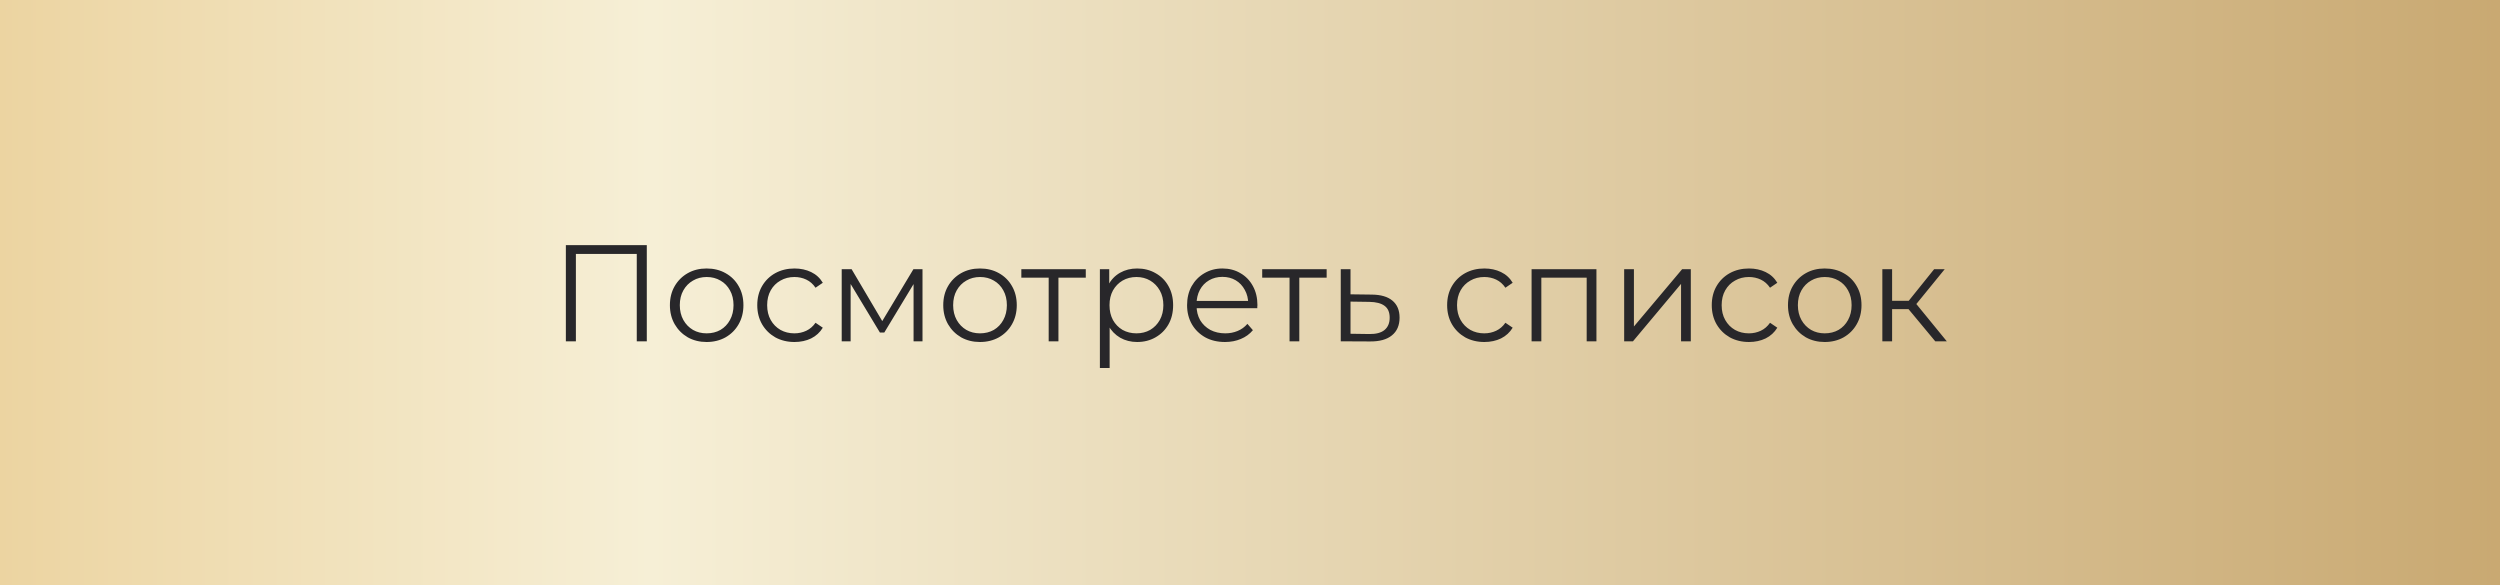 <?xml version="1.0" encoding="UTF-8"?> <svg xmlns="http://www.w3.org/2000/svg" width="564" height="132" viewBox="0 0 564 132" fill="none"><rect x="0" y="0" width="564" height="132" fill="#808080" stroke="none"/><rect width="564" height="132" fill="url(#paint0_linear_559_752)"></rect><path d="M127.658 77V55.3H145.917V77H143.654V56.664L144.243 57.284H129.332L129.921 56.664V77H127.658ZM159.408 77.155C157.837 77.155 156.422 76.804 155.161 76.101C153.921 75.378 152.939 74.396 152.216 73.156C151.493 71.895 151.131 70.459 151.131 68.847C151.131 67.214 151.493 65.778 152.216 64.538C152.939 63.298 153.921 62.327 155.161 61.624C156.401 60.921 157.817 60.57 159.408 60.57C161.02 60.57 162.446 60.921 163.686 61.624C164.947 62.327 165.928 63.298 166.631 64.538C167.354 65.778 167.716 67.214 167.716 68.847C167.716 70.459 167.354 71.895 166.631 73.156C165.928 74.396 164.947 75.378 163.686 76.101C162.425 76.804 160.999 77.155 159.408 77.155ZM159.408 75.202C160.586 75.202 161.63 74.944 162.539 74.427C163.448 73.89 164.161 73.146 164.678 72.195C165.215 71.224 165.484 70.108 165.484 68.847C165.484 67.566 165.215 66.45 164.678 65.499C164.161 64.548 163.448 63.815 162.539 63.298C161.63 62.761 160.596 62.492 159.439 62.492C158.282 62.492 157.248 62.761 156.339 63.298C155.43 63.815 154.706 64.548 154.169 65.499C153.632 66.45 153.363 67.566 153.363 68.847C153.363 70.108 153.632 71.224 154.169 72.195C154.706 73.146 155.43 73.89 156.339 74.427C157.248 74.944 158.271 75.202 159.408 75.202ZM179.24 77.155C177.628 77.155 176.181 76.804 174.9 76.101C173.639 75.378 172.647 74.396 171.924 73.156C171.201 71.895 170.839 70.459 170.839 68.847C170.839 67.214 171.201 65.778 171.924 64.538C172.647 63.298 173.639 62.327 174.9 61.624C176.181 60.921 177.628 60.57 179.24 60.57C180.625 60.57 181.875 60.839 182.991 61.376C184.107 61.913 184.985 62.719 185.626 63.794L183.983 64.91C183.425 64.083 182.733 63.474 181.906 63.081C181.079 62.688 180.18 62.492 179.209 62.492C178.052 62.492 177.008 62.761 176.078 63.298C175.148 63.815 174.414 64.548 173.877 65.499C173.34 66.45 173.071 67.566 173.071 68.847C173.071 70.128 173.34 71.244 173.877 72.195C174.414 73.146 175.148 73.89 176.078 74.427C177.008 74.944 178.052 75.202 179.209 75.202C180.18 75.202 181.079 75.006 181.906 74.613C182.733 74.22 183.425 73.621 183.983 72.815L185.626 73.931C184.985 74.985 184.107 75.791 182.991 76.349C181.875 76.886 180.625 77.155 179.24 77.155ZM189.888 77V60.725H192.12L199.498 73.218H198.568L206.07 60.725H208.116V77H206.101V63.236L206.504 63.422L199.498 75.016H198.506L191.438 63.298L191.903 63.205V77H189.888ZM221.075 77.155C219.504 77.155 218.089 76.804 216.828 76.101C215.588 75.378 214.606 74.396 213.883 73.156C213.16 71.895 212.798 70.459 212.798 68.847C212.798 67.214 213.16 65.778 213.883 64.538C214.606 63.298 215.588 62.327 216.828 61.624C218.068 60.921 219.484 60.57 221.075 60.57C222.687 60.57 224.113 60.921 225.353 61.624C226.614 62.327 227.595 63.298 228.298 64.538C229.021 65.778 229.383 67.214 229.383 68.847C229.383 70.459 229.021 71.895 228.298 73.156C227.595 74.396 226.614 75.378 225.353 76.101C224.092 76.804 222.666 77.155 221.075 77.155ZM221.075 75.202C222.253 75.202 223.297 74.944 224.206 74.427C225.115 73.89 225.828 73.146 226.345 72.195C226.882 71.224 227.151 70.108 227.151 68.847C227.151 67.566 226.882 66.45 226.345 65.499C225.828 64.548 225.115 63.815 224.206 63.298C223.297 62.761 222.263 62.492 221.106 62.492C219.949 62.492 218.915 62.761 218.006 63.298C217.097 63.815 216.373 64.548 215.836 65.499C215.299 66.45 215.03 67.566 215.03 68.847C215.03 70.108 215.299 71.224 215.836 72.195C216.373 73.146 217.097 73.89 218.006 74.427C218.915 74.944 219.938 75.202 221.075 75.202ZM236.582 77V62.058L237.14 62.647H230.413V60.725H244.952V62.647H238.225L238.783 62.058V77H236.582ZM256.535 77.155C255.13 77.155 253.859 76.835 252.722 76.194C251.585 75.533 250.676 74.592 249.994 73.373C249.333 72.133 249.002 70.624 249.002 68.847C249.002 67.07 249.333 65.571 249.994 64.352C250.655 63.112 251.554 62.172 252.691 61.531C253.828 60.89 255.109 60.57 256.535 60.57C258.085 60.57 259.47 60.921 260.689 61.624C261.929 62.306 262.9 63.277 263.603 64.538C264.306 65.778 264.657 67.214 264.657 68.847C264.657 70.5 264.306 71.947 263.603 73.187C262.9 74.427 261.929 75.398 260.689 76.101C259.47 76.804 258.085 77.155 256.535 77.155ZM248.134 83.014V60.725H250.242V65.623L250.025 68.878L250.335 72.164V83.014H248.134ZM256.38 75.202C257.537 75.202 258.571 74.944 259.48 74.427C260.389 73.89 261.113 73.146 261.65 72.195C262.187 71.224 262.456 70.108 262.456 68.847C262.456 67.586 262.187 66.481 261.65 65.53C261.113 64.579 260.389 63.835 259.48 63.298C258.571 62.761 257.537 62.492 256.38 62.492C255.223 62.492 254.179 62.761 253.249 63.298C252.34 63.835 251.616 64.579 251.079 65.53C250.562 66.481 250.304 67.586 250.304 68.847C250.304 70.108 250.562 71.224 251.079 72.195C251.616 73.146 252.34 73.89 253.249 74.427C254.179 74.944 255.223 75.202 256.38 75.202ZM276.361 77.155C274.666 77.155 273.178 76.804 271.897 76.101C270.616 75.378 269.613 74.396 268.89 73.156C268.167 71.895 267.805 70.459 267.805 68.847C267.805 67.235 268.146 65.809 268.828 64.569C269.531 63.329 270.481 62.358 271.68 61.655C272.899 60.932 274.263 60.57 275.772 60.57C277.301 60.57 278.655 60.921 279.833 61.624C281.032 62.306 281.972 63.277 282.654 64.538C283.336 65.778 283.677 67.214 283.677 68.847C283.677 68.95 283.667 69.064 283.646 69.188C283.646 69.291 283.646 69.405 283.646 69.529H269.479V67.886H282.468L281.6 68.537C281.6 67.359 281.342 66.315 280.825 65.406C280.329 64.476 279.647 63.753 278.779 63.236C277.911 62.719 276.909 62.461 275.772 62.461C274.656 62.461 273.654 62.719 272.765 63.236C271.876 63.753 271.184 64.476 270.688 65.406C270.192 66.336 269.944 67.4 269.944 68.599V68.94C269.944 70.18 270.213 71.275 270.75 72.226C271.308 73.156 272.073 73.89 273.044 74.427C274.036 74.944 275.162 75.202 276.423 75.202C277.415 75.202 278.335 75.026 279.182 74.675C280.05 74.324 280.794 73.786 281.414 73.063L282.654 74.489C281.931 75.357 281.021 76.018 279.926 76.473C278.851 76.928 277.663 77.155 276.361 77.155ZM290.922 77V62.058L291.48 62.647H284.753V60.725H299.292V62.647H292.565L293.123 62.058V77H290.922ZM309.481 66.46C311.527 66.481 313.077 66.935 314.131 67.824C315.205 68.713 315.743 69.994 315.743 71.668C315.743 73.404 315.164 74.737 314.007 75.667C312.87 76.597 311.217 77.052 309.047 77.031L302.475 77V60.725H304.676V66.398L309.481 66.46ZM308.923 75.357C310.431 75.378 311.568 75.078 312.333 74.458C313.118 73.817 313.511 72.887 313.511 71.668C313.511 70.449 313.128 69.56 312.364 69.002C311.599 68.423 310.452 68.124 308.923 68.103L304.676 68.041V75.295L308.923 75.357ZM334.876 77.155C333.264 77.155 331.817 76.804 330.536 76.101C329.275 75.378 328.283 74.396 327.56 73.156C326.836 71.895 326.475 70.459 326.475 68.847C326.475 67.214 326.836 65.778 327.56 64.538C328.283 63.298 329.275 62.327 330.536 61.624C331.817 60.921 333.264 60.57 334.876 60.57C336.26 60.57 337.511 60.839 338.627 61.376C339.743 61.913 340.621 62.719 341.262 63.794L339.619 64.91C339.061 64.083 338.368 63.474 337.542 63.081C336.715 62.688 335.816 62.492 334.845 62.492C333.687 62.492 332.644 62.761 331.714 63.298C330.784 63.815 330.05 64.548 329.513 65.499C328.975 66.45 328.707 67.566 328.707 68.847C328.707 70.128 328.975 71.244 329.513 72.195C330.05 73.146 330.784 73.89 331.714 74.427C332.644 74.944 333.687 75.202 334.845 75.202C335.816 75.202 336.715 75.006 337.542 74.613C338.368 74.22 339.061 73.621 339.619 72.815L341.262 73.931C340.621 74.985 339.743 75.791 338.627 76.349C337.511 76.886 336.26 77.155 334.876 77.155ZM345.524 77V60.725H360.156V77H357.955V62.058L358.513 62.647H347.167L347.725 62.058V77H345.524ZM366.412 77V60.725H368.613V73.652L379.494 60.725H381.447V77H379.246V64.042L368.396 77H366.412ZM394.575 77.155C392.963 77.155 391.516 76.804 390.235 76.101C388.974 75.378 387.982 74.396 387.259 73.156C386.536 71.895 386.174 70.459 386.174 68.847C386.174 67.214 386.536 65.778 387.259 64.538C387.982 63.298 388.974 62.327 390.235 61.624C391.516 60.921 392.963 60.57 394.575 60.57C395.96 60.57 397.21 60.839 398.326 61.376C399.442 61.913 400.32 62.719 400.961 63.794L399.318 64.91C398.76 64.083 398.068 63.474 397.241 63.081C396.414 62.688 395.515 62.492 394.544 62.492C393.387 62.492 392.343 62.761 391.413 63.298C390.483 63.815 389.749 64.548 389.212 65.499C388.675 66.45 388.406 67.566 388.406 68.847C388.406 70.128 388.675 71.244 389.212 72.195C389.749 73.146 390.483 73.89 391.413 74.427C392.343 74.944 393.387 75.202 394.544 75.202C395.515 75.202 396.414 75.006 397.241 74.613C398.068 74.22 398.76 73.621 399.318 72.815L400.961 73.931C400.32 74.985 399.442 75.791 398.326 76.349C397.21 76.886 395.96 77.155 394.575 77.155ZM411.646 77.155C410.076 77.155 408.66 76.804 407.399 76.101C406.159 75.378 405.178 74.396 404.454 73.156C403.731 71.895 403.369 70.459 403.369 68.847C403.369 67.214 403.731 65.778 404.454 64.538C405.178 63.298 406.159 62.327 407.399 61.624C408.639 60.921 410.055 60.57 411.646 60.57C413.258 60.57 414.684 60.921 415.924 61.624C417.185 62.327 418.167 63.298 418.869 64.538C419.593 65.778 419.954 67.214 419.954 68.847C419.954 70.459 419.593 71.895 418.869 73.156C418.167 74.396 417.185 75.378 415.924 76.101C414.664 76.804 413.238 77.155 411.646 77.155ZM411.646 75.202C412.824 75.202 413.868 74.944 414.777 74.427C415.687 73.89 416.4 73.146 416.916 72.195C417.454 71.224 417.722 70.108 417.722 68.847C417.722 67.566 417.454 66.45 416.916 65.499C416.4 64.548 415.687 63.815 414.777 63.298C413.868 62.761 412.835 62.492 411.677 62.492C410.52 62.492 409.487 62.761 408.577 63.298C407.668 63.815 406.945 64.548 406.407 65.499C405.87 66.45 405.601 67.566 405.601 68.847C405.601 70.108 405.87 71.224 406.407 72.195C406.945 73.146 407.668 73.89 408.577 74.427C409.487 74.944 410.51 75.202 411.646 75.202ZM436.593 77L429.897 68.94L431.726 67.855L439.197 77H436.593ZM424.658 77V60.725H426.859V77H424.658ZM426.177 69.746V67.855H431.416V69.746H426.177ZM431.912 69.095L429.866 68.785L436.345 60.725H438.732L431.912 69.095Z" fill="#28272A"></path><defs><linearGradient id="paint0_linear_559_752" x1="0" y1="66" x2="564" y2="66" gradientUnits="userSpaceOnUse"><stop stop-color="#ECD4A1"></stop><stop offset="0.26" stop-color="#F6EFD6"></stop><stop offset="1" stop-color="#C9A972"></stop></linearGradient></defs></svg> 